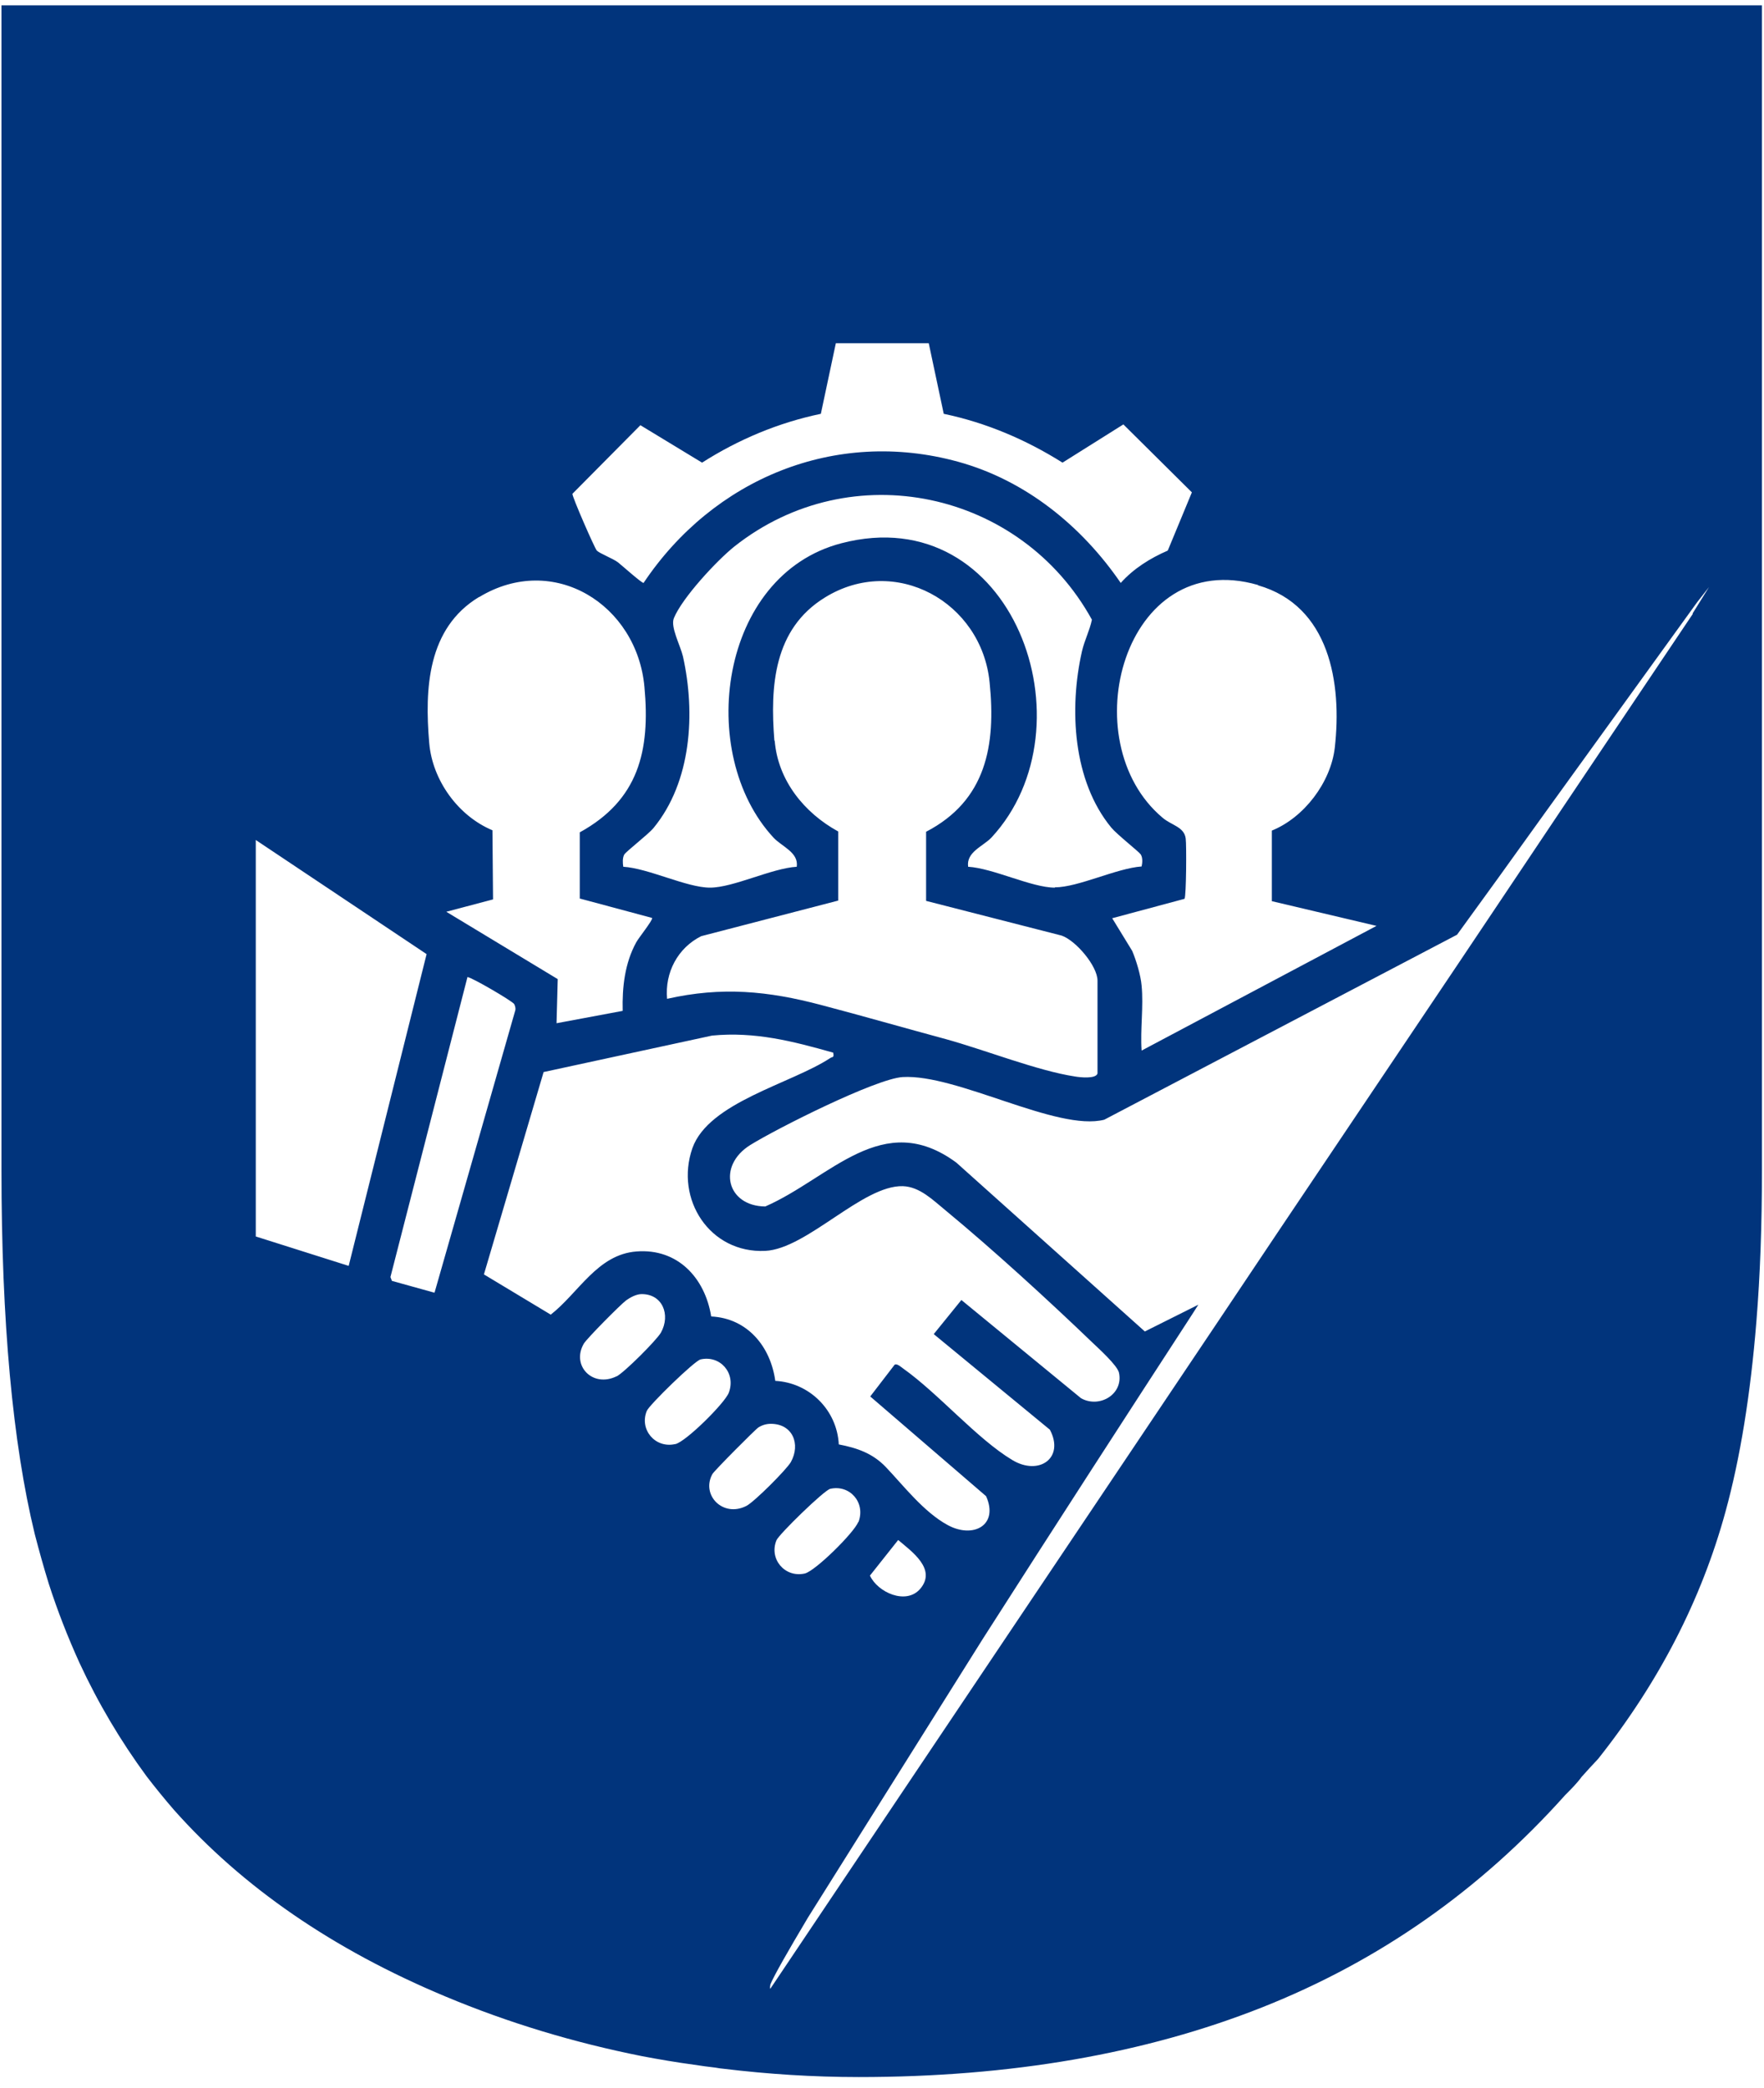 <?xml version="1.0" encoding="UTF-8"?> <svg xmlns="http://www.w3.org/2000/svg" id="Layer_1" data-name="Layer 1" viewBox="0 0 60 71"><defs><style> .cls-1 { fill: #01347c; } </style></defs><path class="cls-1" d="M.05.18v39.6c0,5.16.38,9.28,1.13,12.37.15.58.31,1.15.48,1.7.3.93.65,1.82,1.04,2.68.64,1.38,1.4,2.66,2.29,3.87.3.39.61.77.93,1.14,2.33,2.62,5.4,4.74,9.23,6.34,2.15.9,4.38,1.57,6.69,2.03.58.11,1.17.21,1.76.29.25.04.49.07.74.1.1.02.19.03.29.04h0c1.49.18,3.02.28,4.58.28,5.16,0,9.73-.79,13.72-2.37,3.99-1.58,7.42-3.99,10.31-7.22.2-.2.4-.4.56-.62.18-.2.36-.4.56-.61,2.07-2.61,3.51-5.41,4.33-8.4.5-1.82.85-3.98,1.05-6.45.13-1.59.19-3.3.19-5.16V.18H.05ZM42.79,19.9c2.44.7,2.86,3.33,2.61,5.53-.14,1.18-1.05,2.37-2.14,2.81v2.4s3.56.84,3.56.84l-7.99,4.24c-.05-.71.07-1.5,0-2.21-.03-.35-.18-.85-.32-1.18l-.68-1.11,2.46-.66c.06-.09.07-1.83.04-2.05-.05-.4-.49-.45-.79-.71-3.09-2.6-1.32-9.23,3.25-7.91ZM26.34,25.19c-.15-1.87-.02-3.8,1.71-4.87,2.4-1.49,5.34.15,5.61,2.88.22,2.15-.12,4.02-2.16,5.08v2.35s4.61,1.18,4.61,1.18c.49.17,1.22,1.04,1.22,1.53v3.16c-.06.19-.6.13-.77.1-1.26-.19-3.08-.91-4.39-1.27-1.41-.38-2.83-.79-4.24-1.16-1.81-.48-3.38-.63-5.24-.21-.08-.89.36-1.73,1.16-2.13l4.66-1.21v-2.35c-1.15-.63-2.05-1.73-2.16-3.09ZM35.88,30.18c-.79,0-2.1-.66-2.95-.71-.07-.5.5-.69.79-.99,3.5-3.77.74-11.53-5.1-10.01-4.16,1.08-4.96,7.15-2.31,10.01.29.31.86.5.79.99-.85.05-2.16.71-2.95.71s-2.1-.66-2.95-.71c-.02-.13-.03-.29.03-.41.06-.11.81-.68,1-.91,1.29-1.57,1.43-3.9,1-5.83-.09-.38-.43-1-.31-1.3.28-.69,1.46-1.96,2.06-2.44,3.98-3.15,9.75-1.89,12.16,2.49-.08.38-.25.69-.34,1.08-.44,1.95-.31,4.4,1,5.99.19.23.93.81,1,.91.07.11.06.28.03.41-.85.06-2.16.71-2.95.71ZM21.77,14.45l2.11,1.28c1.24-.79,2.6-1.36,4.04-1.66l.51-2.4h3.16l.51,2.4c1.44.3,2.8.88,4.04,1.66l2.07-1.3,2.33,2.31-.82,1.98c-.6.26-1.16.61-1.6,1.1-1.33-1.94-3.24-3.49-5.53-4.12-4.18-1.15-8.33.58-10.7,4.12-.06.01-.73-.59-.87-.7-.17-.13-.62-.3-.72-.4-.07-.07-.84-1.83-.83-1.93l2.31-2.33ZM16.3,20.3c2.53-1.53,5.37.26,5.62,3.06.2,2.17-.2,3.84-2.2,4.94v2.25s2.46.66,2.46.66c.04.06-.46.68-.54.83-.39.71-.48,1.53-.46,2.33l-2.25.42.04-1.5-3.79-2.29,1.59-.42-.02-2.35c-1.17-.49-2.04-1.7-2.15-2.96-.16-1.86-.06-3.91,1.69-4.97ZM8.7,42.04v-13.48l5.81,3.88-2.65,10.6-3.16-1ZM14.77,43.95l-1.44-.4-.05-.13,2.62-10.2c.15.01,1.55.83,1.59.92.03.06.05.13.04.2l-2.75,9.61ZM18.72,44.69l-2.26-1.36,2.03-6.88,5.73-1.24c1.46-.14,2.74.19,4.12.58.04.19-.03.13-.11.19-1.33.87-4.13,1.5-4.68,3.06-.6,1.73.59,3.58,2.48,3.49,1.42-.07,3.31-2.24,4.68-2.2.58.02,1.03.48,1.46.83,1.61,1.33,3.48,3.04,4.99,4.49.22.21.84.77.9,1.02.16.74-.67,1.22-1.29.87l-4.07-3.34-.94,1.16,3.95,3.25c.51.96-.37,1.58-1.28,1.03-1.2-.72-2.51-2.26-3.71-3.11-.07-.05-.21-.18-.29-.13l-.83,1.08,3.94,3.39c.44.98-.43,1.46-1.31.98-.81-.44-1.5-1.34-2.1-1.97-.45-.47-.98-.65-1.6-.77-.06-1.17-1-2.1-2.16-2.16-.16-1.17-.95-2.13-2.18-2.19-.21-1.31-1.14-2.32-2.54-2.21-1.33.1-1.97,1.41-2.92,2.15ZM31.3,54.02c-.48.56-1.45.12-1.71-.45l.96-1.21c.46.39,1.32.99.75,1.66ZM29.19,51.75c-.13.35-1.46,1.67-1.82,1.75-.68.15-1.22-.5-.96-1.13.08-.2,1.63-1.71,1.83-1.75.66-.15,1.21.46.96,1.13ZM20.98,46.79c-.82.41-1.56-.36-1.12-1.11.12-.19,1.24-1.32,1.44-1.47.14-.1.33-.2.5-.21.73-.02,1.02.7.68,1.31-.15.26-1.24,1.35-1.51,1.49ZM22.96,49.1c-.68.15-1.22-.5-.96-1.13.08-.2,1.63-1.71,1.83-1.75.66-.15,1.21.46.96,1.13-.13.35-1.46,1.67-1.82,1.75ZM24.23,50.12c.05-.1,1.46-1.52,1.57-1.59.13-.08.27-.12.42-.12.74,0,1.02.69.68,1.3-.15.26-1.24,1.35-1.51,1.49-.8.41-1.55-.37-1.16-1.08ZM57.58,20.87l-4.44,6.61-1.48,2.21-2.03,3.03-6.11,9.09-2.17,3.24-15.15,22.57s-.02-.04,0-.12c0,0,0,0,0-.02.12-.3.59-1.12,1.28-2.28l1.4-2.23,1.82-2.9,2.73-4.35c2.46-3.85,5.07-7.88,6.97-10.8.12-.19.25-.38.36-.56l-1.82.91-6.41-5.74c-2.51-1.85-4.28.52-6.5,1.49-1.31-.01-1.65-1.38-.51-2.09.9-.56,4.26-2.25,5.18-2.31,1.85-.11,5.26,1.86,6.86,1.45l12-6.29,1.4-1.93,1.61-2.24,5.16-7.14.4-.51-.56.9Z"></path></svg> 